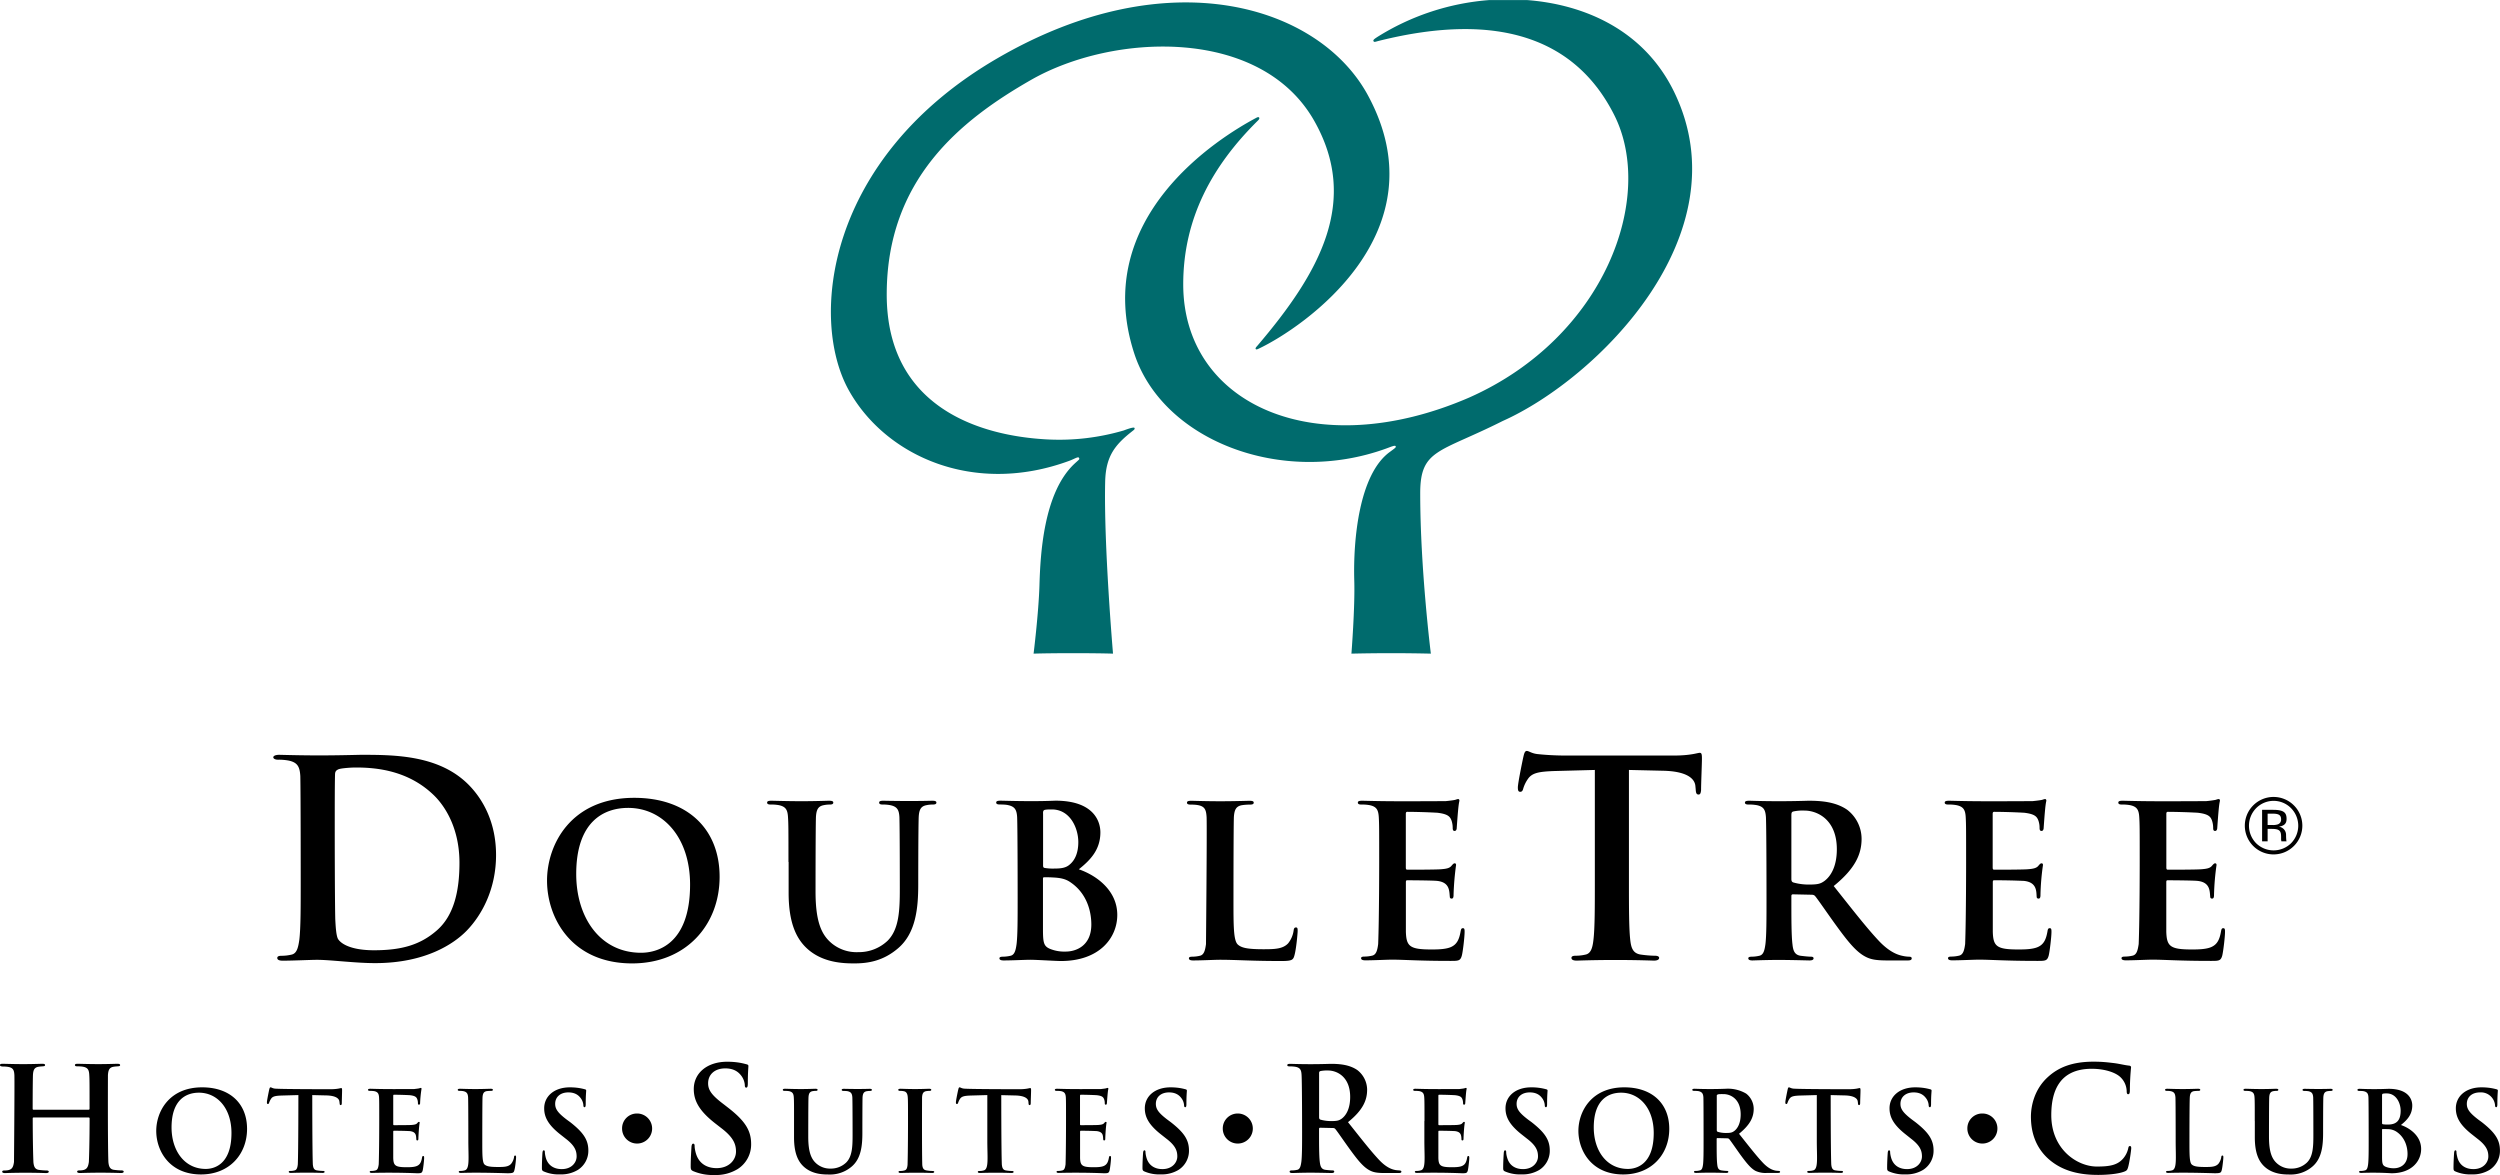 <svg xmlns="http://www.w3.org/2000/svg" width="2500" height="1175" viewBox="0 0 43.937 20.649"><path d="M1.559 19.502c.008 0 .015-.005.015-.018v-.054c0-.387 0-.457-.005-.538-.006-.108-.031-.152-.208-.152-.028 0-.044-.005-.044-.022 0-.019.019-.023.054-.023.297.008.427.008.686 0 .036 0 .054.005.054.023 0 .029-.043.017-.119.03-.069.013-.089.056-.095.145 0 0-.005 1.219.008 1.529.007.07.022.127.099.137.036.005.091.01.129.01.028 0 .041.008.041.021 0 .018-.02.025-.051.025a10.541 10.541 0 0 0-.713 0c-.036 0-.054-.008-.054-.025 0-.013.011-.021.041-.021.12 0 .15-.042.165-.149.013-.308.013-.765.013-.765 0-.01-.007-.016-.015-.016H.59c-.008 0-.015.003-.015.016 0 0 0 .457.012.768.007.07.022.127.099.137.036.005.091.01.13.01.027 0 .041.008.041.021 0 .018-.021.025-.051.025a10.635 10.635 0 0 0-.716 0c-.033 0-.051-.008-.051-.025 0-.013.01-.021.041-.021.125 0 .151-.043.166-.149 0 0 .012-1.375.007-1.526-.006-.108-.028-.152-.208-.152-.03-.003-.045-.008-.045-.025 0-.019.017-.023.053-.023.297.008.427.008.686 0 .036 0 .053.005.053.023 0 .029-.044.017-.119.03-.069.013-.089.056-.094.145-.005.151-.005.592-.005.592 0 .013.007.018.015.018h.97v-.001zM3.616 20.543c-.375 0-.601-.323-.601-.729 0-.486.256-.611.481-.611.321 0 .572.271.572.709 0 .564-.316.631-.452.631zm-.083.097c.496 0 .809-.353.809-.801 0-.447-.303-.73-.789-.73-.586 0-.807.432-.807.766 0 .345.227.765.787.765zM5.244 19.245l-.291.008c-.114.004-.161.014-.189.057-.04.06-.032.092-.055.092-.014 0-.018-.01-.018-.031 0-.031.037-.209.041-.225.006-.025.012-.037.024-.037.015 0 .035.02.083.023.131.01.969.01.969.01.127 0 .172-.02.188-.02.014 0 .016.012.016.041 0 .041-.005.176-.005.227-.002.02-.006.031-.018.031-.016 0-.019-.01-.021-.039l-.003-.022c-.004-.051-.057-.105-.231-.109l-.246-.006s0 .98.01 1.219c.006.056.017.098.076.105.028.005.07.009.1.009.021 0 .031.005.031.016 0 .013-.016.019-.038.019a8.456 8.456 0 0 0-.553 0c-.025 0-.039-.006-.039-.019 0-.011.008-.016.032-.016a.253.253 0 0 0 .07-.009c.039-.008.051-.05.057-.107.01-.236.01-1.217.01-1.217zM6.665 19.702c0-.297 0-.352-.003-.414-.004-.066-.02-.098-.084-.112a.52.52 0 0 0-.077-.005c-.021 0-.033-.004-.033-.019 0-.013.014-.018.043-.018.227.007.344.007.77.005.037-.005.068-.008.084-.012.01-.002.021-.008.031-.008s.012.008.012.018a2.07 2.07 0 0 0-.025.256c-.002.01-.006.021-.02.021s-.018-.01-.018-.027a.2.2 0 0 0-.012-.07c-.014-.035-.033-.059-.131-.07a6.135 6.135 0 0 0-.277-.008c-.01 0-.014.006-.014.02v.494c0 .014.002.021.014.021.043 0 .268 0 .312-.004.046-.004.076-.01.094-.029.014-.016.021-.025.031-.025.008 0 .014.004.014.016-.01.043-.02.182-.023.273 0 .016 0 .037-.018.037-.014 0-.018-.008-.018-.018-.002-.02-.002-.045-.008-.07-.009-.039-.037-.068-.109-.076a6.066 6.066 0 0 0-.277-.006c-.01 0-.012.008-.012.02v.457c.004.135.035.164.234.164.051 0 .133 0 .184-.023s.074-.064.088-.145c.004-.021.008-.029.021-.029.016 0 .016.016.016.035 0 .046-.016.178-.025.217-.014.051-.031.051-.105.051a12.099 12.099 0 0 0-.787-.006c-.025 0-.039-.006-.039-.019 0-.011.007-.016.031-.016a.253.253 0 0 0 .07-.009c.039-.008.049-.05.057-.107.009-.236.009-.76.009-.76zM8.476 20.046c0 .25 0 .385.041.42.034.029.084.043.237.043.103 0 .18-.002.228-.055a.25.25 0 0 0 .052-.117c.001-.018.005-.029.021-.029.013 0 .015.01.015.034 0 .021-.013.167-.03.224-.011.043-.021.053-.123.053-.41-.012-.613-.012-.814-.006-.026 0-.04-.006-.04-.019 0-.011.008-.016.031-.016.03 0 .053-.004.07-.009.095-.019.067-.218.067-.523 0 0 0-.641-.004-.758-.004-.066-.02-.098-.084-.112a.369.369 0 0 0-.064-.005c-.022 0-.034-.004-.034-.019 0-.013.014-.018.043-.018.215.007.315.007.533 0 .028 0 .041.005.041.018 0 .015-.011.019-.035.019a.66.66 0 0 0-.076.005c-.051.011-.067.044-.071.112-.004.117-.004.758-.004.758zM9.561 20.589c-.031-.013-.037-.023-.037-.065 0-.108.007-.226.009-.256.002-.03.008-.052.023-.052.018 0 .02.018.02.033 0 .025.008.066.017.1.043.145.158.197.28.197.176 0 .261-.119.261-.222 0-.097-.029-.188-.191-.312l-.09-.071c-.215-.168-.289-.305-.289-.463 0-.215.18-.369.451-.369.127 0 .209.02.26.033.018.004.027.01.027.023 0 .025-.008.082-.008.234 0 .043-.006.059-.021.059-.014 0-.02-.013-.02-.035a.237.237 0 0 0-.051-.129c-.029-.037-.086-.096-.213-.096-.145 0-.232.084-.232.201 0 .09.045.158.208.281l.055.04c.234.183.32.313.32.499a.397.397 0 0 1-.184.341.567.567 0 0 1-.311.079.656.656 0 0 1-.284-.05zM11.197 20.097a.263.263 0 0 1-.264-.264.26.26 0 0 1 .264-.264.264.264 0 1 1 0 .528zM12.188 20.584c-.041-.018-.049-.03-.049-.087 0-.14.011-.292.013-.332.002-.039.01-.066.031-.066.022 0 .025.022.025.044 0 .032.01.086.023.129.056.188.206.257.363.257.229 0 .341-.155.341-.29 0-.124-.038-.243-.249-.406l-.117-.091c-.28-.219-.376-.396-.376-.603 0-.279.233-.48.587-.48.165 0 .271.026.337.044.023.005.036.013.036.03 0 .033-.01.106-.01.305 0 .056-.008.076-.028.076-.018 0-.025-.015-.025-.046a.31.31 0 0 0-.066-.168c-.038-.048-.112-.124-.277-.124-.188 0-.302.109-.302.262 0 .116.058.206.269.365l.071.055c.305.235.416.405.416.646a.51.51 0 0 1-.238.442.736.736 0 0 1-.404.104.895.895 0 0 1-.371-.066zM13.955 19.702c0-.297 0-.352-.004-.414-.004-.066-.02-.098-.084-.112a.515.515 0 0 0-.076-.005c-.021 0-.033-.004-.033-.019 0-.013.013-.018.043-.018.226.007.333.007.525 0 .03 0 .043.005.043.018 0 .015-.012.019-.031.019-.021 0-.033.002-.057.005-.053.011-.068.044-.072.112-.004.117-.004.688-.004.688 0 .283.057.402.152.48a.365.365 0 0 0 .244.081.386.386 0 0 0 .27-.106c.107-.106.113-.283.113-.484 0 0 0-.541-.004-.658-.004-.066-.02-.098-.083-.112-.016-.003-.049-.005-.07-.005s-.034-.004-.034-.019c0-.013.014-.018.041-.018 0 0 .249.007.448 0 .027 0 .041.005.041.018 0 .015-.012.019-.035.019-.021 0-.033.002-.056.005-.054.011-.069.044-.073.112-.003.117-.003.623-.003.623 0 .217-.021.447-.186.588a.586.586 0 0 1-.407.141c-.104 0-.291-.006-.434-.135-.1-.09-.174-.234-.174-.518v-.286zM15.958 19.702c0-.297 0-.352-.004-.414-.004-.066-.023-.1-.066-.11a.32.32 0 0 0-.07-.007c-.02 0-.031-.004-.031-.02 0-.012.016-.017.046-.017.198.007.303.007.493 0 .025 0 .041.005.041.017 0 .016-.012.02-.031.02s-.035.002-.059.005c-.053.011-.068.044-.072.112 0 0-.004.947.004 1.186.006.053.02.088.079.096a.64.64 0 0 0 .099.009c.021 0 .032.005.032.016 0 .013-.016.019-.037.019a8.393 8.393 0 0 0-.551 0c-.025 0-.039-.006-.039-.019 0-.011.007-.016.031-.016.03 0 .053-.004.07-.009.039-.008.051-.041.057-.098.008-.237.008-.77.008-.77zM17.354 19.245l-.291.008c-.114.004-.16.014-.19.057-.04.061-.031.092-.055.092-.014 0-.018-.01-.018-.031 0-.031.037-.209.042-.225.006-.025.011-.037.023-.037.015 0 .035.02.083.023.131.01.969.01.969.01.125 0 .171-.02.188-.02.014 0 .016.012.016.041 0 .041-.006.176-.006.227-.002.02-.006.031-.018.031-.016 0-.02-.01-.021-.039l-.002-.021c-.004-.051-.057-.105-.231-.109l-.246-.006s0 .98.01 1.219c.006.056.018.098.076.105.027.005.07.009.1.009.021 0 .031.005.031.016 0 .013-.016.019-.037.019a8.456 8.456 0 0 0-.553 0c-.025 0-.039-.006-.039-.019 0-.011.008-.016.031-.016a.253.253 0 0 0 .07-.009c.095-.019.066-.218.066-.523v-.802h.002zM18.735 19.702c0-.297 0-.352-.003-.414-.004-.066-.02-.098-.084-.112a.505.505 0 0 0-.076-.005c-.021 0-.033-.004-.033-.019 0-.013.014-.018.043-.018.227.007.344.007.77.005.037-.005.068-.008.084-.012.01-.002.021-.008.031-.008.01 0 .012.008.012.018-.01.036-.018.146-.026.256-.002.01-.005.021-.02.021-.013 0-.017-.01-.017-.027a.2.2 0 0 0-.012-.07c-.014-.035-.033-.059-.131-.07a6.18 6.18 0 0 0-.278-.008c-.009 0-.014.006-.014.02v.494c0 .014.002.021.014.021.043 0 .268 0 .313-.004.047-.004.076-.01.094-.029.014-.016.022-.025.031-.025.008 0 .015.004.015.016-.01.043-.02.182-.023.273 0 .016 0 .037-.018.037-.013 0-.018-.008-.018-.018-.002-.02-.002-.045-.008-.07-.009-.039-.037-.068-.109-.076a6.111 6.111 0 0 0-.278-.006c-.009 0-.012.008-.012.02v.457c.004.135.036.164.235.164.051 0 .133 0 .184-.023.05-.023.074-.064.088-.145.004-.021.008-.029.021-.029.016 0 .016.016.016.035 0 .046-.016.178-.025.217-.014.051-.032.051-.106.051a12.099 12.099 0 0 0-.787-.006c-.026 0-.039-.006-.039-.019 0-.011.007-.016.031-.016a.26.26 0 0 0 .07-.009c.039-.008.049-.05.057-.107.008-.236.008-.76.008-.76zM20.117 20.589c-.031-.013-.038-.023-.038-.065 0-.108.008-.226.01-.256s.008-.052.024-.052c.017 0 .019.018.019.033 0 .025.008.066.018.1.043.145.159.197.279.197.176 0 .262-.119.262-.222 0-.097-.029-.188-.191-.312l-.09-.071c-.215-.168-.29-.305-.29-.463 0-.215.181-.369.452-.369.127 0 .209.02.259.033.018.004.028.01.028.023 0 .025-.008.082-.008.234 0 .043-.005.059-.021.059-.014 0-.02-.013-.02-.035a.237.237 0 0 0-.051-.129c-.029-.037-.086-.096-.213-.096-.145 0-.232.084-.232.201 0 .09.044.158.207.281l.054.04c.235.183.321.313.321.499a.397.397 0 0 1-.184.341.57.57 0 0 1-.311.079.662.662 0 0 1-.284-.05zM21.754 20.097a.263.263 0 0 1-.264-.264.262.262 0 0 1 .264-.264.264.264 0 0 1 0 .528zM23.183 18.859c0-.021.006-.03.024-.036a.589.589 0 0 1 .134-.01c.15 0 .388.104.388.465 0 .209-.073.325-.148.381-.046.033-.079.043-.181.043a.699.699 0 0 1-.193-.025c-.018-.007-.024-.018-.024-.045v-.773zm-.299 1.019c0 .233 0 .435-.013.541-.011.073-.023.13-.074.14a.41.41 0 0 1-.091.01c-.031 0-.041.008-.041.021 0 .018.018.025.051.025.261-.008.348-.008.683 0 .032 0 .05-.008.05-.025 0-.013-.01-.021-.029-.021-.031 0-.087-.005-.125-.01-.076-.01-.091-.066-.1-.14-.013-.106-.013-.308-.013-.544v-.035c0-.016.009-.021.021-.021l.221.005c.018 0 .032.003.045.019.033.038.15.211.251.35.142.196.239.315.349.374.065.035.129.048.271.048h.241c.031 0 .048-.005.048-.025 0-.026-.045-.018-.102-.027-.038-.008-.143-.025-.284-.173-.15-.158-.325-.384-.552-.669.257-.207.336-.381.336-.568a.44.44 0 0 0-.173-.348c-.138-.094-.308-.109-.468-.109a10.38 10.38 0 0 1-.706 0c-.038 0-.056.005-.056.023s.015.022.043.022c.179 0 .202.044.208.152.009.151.009.985.009.985zM25.035 19.702c0-.297 0-.352-.004-.414-.004-.066-.02-.098-.084-.112a.515.515 0 0 0-.076-.005c-.022 0-.034-.004-.034-.019 0-.013.015-.018.043-.018.226.007.344.007.77.005.037-.005.068-.008.083-.012.01-.002.021-.008.031-.008s.012.008.012.018c-.01.036-.017.146-.025.256-.002.01-.006.021-.02.021s-.018-.01-.018-.027a.2.2 0 0 0-.012-.07c-.014-.035-.033-.059-.131-.07a6.135 6.135 0 0 0-.277-.008c-.01 0-.014.006-.014.02v.494c0 .014.002.021.014.021.043 0 .268 0 .313-.004.046-.004.076-.01.093-.029.014-.016.022-.025.031-.025.008 0 .014.004.014.016-.01.043-.02.182-.023.273 0 .016 0 .037-.018.037-.014 0-.018-.008-.018-.018-.001-.02-.001-.045-.008-.07-.01-.039-.037-.068-.109-.076a6.066 6.066 0 0 0-.277-.006c-.01 0-.012.008-.012.02v.457c.004.135.035.164.234.164.051 0 .134 0 .184-.023.051-.023.074-.064.088-.145.004-.021.008-.029.021-.029.016 0 .016.016.016.035 0 .046-.016.178-.025.217-.014.051-.031.051-.105.051a12.099 12.099 0 0 0-.787-.006c-.025 0-.039-.006-.039-.019 0-.011.008-.016.031-.016a.253.253 0 0 0 .07-.009c.095-.019.066-.217.066-.523v-.344h.002zM26.455 20.589c-.031-.013-.037-.023-.037-.065 0-.108.008-.226.01-.256s.008-.052.023-.052c.018 0 .02.018.02.033 0 .025.007.066.018.1.042.145.157.197.278.197.176 0 .263-.119.263-.222 0-.097-.029-.188-.192-.312l-.09-.071c-.214-.168-.289-.305-.289-.463 0-.215.179-.369.452-.369a.97.97 0 0 1 .259.033c.018.004.028.01.028.023 0 .025-.008.082-.008.234 0 .043-.005.059-.021.059-.014 0-.02-.013-.02-.035a.233.233 0 0 0-.05-.129c-.029-.037-.085-.096-.213-.096-.145 0-.232.084-.232.201 0 .09.045.158.207.281l.055.04c.234.183.321.313.321.499a.398.398 0 0 1-.183.341.572.572 0 0 1-.312.079.67.67 0 0 1-.287-.05zM28.61 20.543c-.375 0-.6-.323-.6-.729 0-.486.255-.611.481-.611.32 0 .573.271.573.709 0 .564-.317.631-.454.631zm-.082.097c.496 0 .809-.353.809-.801 0-.447-.303-.73-.79-.73-.585 0-.807.432-.807.766.001.345.228.765.788.765zM30.171 19.263c0-.038.038-.035.121-.035.116 0 .3.08.3.357 0 .16-.057.25-.115.293-.036.025-.061.033-.139.033a.495.495 0 0 1-.148-.02c-.014-.006-.018-.014-.018-.035v-.593h-.001zm-.231.783c0 .18 0 .334-.009.416-.008.058-.018.1-.057.107a.267.267 0 0 1-.071.009c-.023 0-.031.005-.031.016 0 .013.013.019.039.019.201-.006.268-.006.526 0 .024 0 .038-.006.038-.019 0-.011-.008-.016-.023-.016a.73.73 0 0 1-.096-.009c-.059-.008-.07-.05-.076-.107-.01-.082-.01-.236-.01-.418v-.027c0-.012.005-.016.016-.016l.169.004c.014 0 .025.003.036.014.025.029.116.162.193.27.11.15.185.243.268.288a.42.42 0 0 0 .21.036h.186c.023 0 .037-.004.037-.019 0-.021-.036-.014-.079-.021-.03-.007-.109-.02-.219-.134-.115-.121-.25-.295-.424-.514.198-.16.258-.293.258-.438a.34.34 0 0 0-.133-.268.63.63 0 0 0-.36-.085 7.019 7.019 0 0 1-.543 0c-.029 0-.043.005-.043.018 0 .015.012.019.034.019.027 0 .06.002.076.005.064.015.081.046.085.112.003.117.003.758.003.758zM31.93 19.245l-.291.008c-.113.004-.161.014-.189.057-.04.06-.032.092-.055.092-.015 0-.018-.01-.018-.031 0-.031.037-.209.041-.225.005-.025.012-.037.022-.037.016 0 .036.02.085.023.131.01.969.01.969.01.128 0 .172-.02.188-.02.014 0 .016.012.016.041 0 .041-.006.176-.006.227-.002.02-.006.031-.018.031-.015 0-.02-.01-.021-.039l-.003-.022c-.004-.051-.057-.105-.23-.109l-.246-.006s0 .98.01 1.219c.006.056.018.098.075.105a.665.665 0 0 0 .101.009c.021 0 .031.005.031.016 0 .013-.016.019-.037.019a8.456 8.456 0 0 0-.553 0c-.026 0-.039-.006-.039-.019 0-.011.007-.016.031-.016.03 0 .053-.004.071-.009.095-.019.066-.218.066-.523v-.801zM33.204 20.589c-.032-.013-.038-.023-.038-.065 0-.108.008-.226.01-.256s.008-.052.023-.052c.018 0 .02.018.02.033 0 .025.008.066.018.1.043.145.158.197.279.197.176 0 .262-.119.262-.222 0-.097-.029-.188-.191-.312l-.089-.071c-.215-.168-.29-.305-.29-.463 0-.215.18-.369.452-.369.126 0 .208.02.259.033.018.004.028.01.028.023 0 .025-.009.082-.009.234 0 .043-.005.059-.021.059-.014 0-.021-.013-.021-.035a.23.23 0 0 0-.051-.129c-.029-.037-.086-.096-.212-.096-.145 0-.233.084-.233.201 0 .09.046.158.208.281l.054.04c.234.183.32.313.32.499a.397.397 0 0 1-.184.341.569.569 0 0 1-.311.079.654.654 0 0 1-.283-.05zM35.104 19.833a.262.262 0 0 0-.263-.264.26.26 0 0 0-.265.264.264.264 0 1 0 .528 0zM36.008 20.373c-.249-.219-.315-.503-.315-.749 0-.174.053-.473.297-.695.183-.168.424-.271.803-.271.157 0 .25.012.368.026.097.013.178.035.254.043.028.002.038.015.038.03a4.463 4.463 0 0 0-.021.414c-.002.038-.007.059-.03.059-.02 0-.026-.021-.026-.057a.353.353 0 0 0-.099-.232c-.083-.09-.281-.158-.515-.158-.586 0-.711.42-.711.815 0 .604.459.903.8.903.226 0 .363-.024.464-.142a.408.408 0 0 0 .086-.168c.008-.04.013-.05.033-.05.018 0 .022.017.022.037 0 .03-.03.252-.056.338-.013.044-.022.057-.066.074-.102.04-.295.058-.457.058-.346.001-.638-.074-.869-.275zM38.479 20.046c0 .25 0 .385.042.42.033.029.084.043.237.043.104 0 .179-.002.229-.055a.249.249 0 0 0 .051-.117c.002-.018.006-.029.021-.029.014 0 .016.01.016.034 0 .021-.014.167-.029.224-.012.043-.021.053-.124.053-.41-.012-.613-.012-.815-.006-.025 0-.039-.006-.039-.019 0-.011.009-.016.031-.016.03 0 .053-.004.071-.009.093-.019.067-.217.067-.523 0 0 0-.641-.004-.758-.005-.066-.02-.098-.084-.112a.382.382 0 0 0-.065-.005c-.021 0-.033-.004-.033-.019 0-.013.014-.018.043-.018.215.007.315.007.533 0 .028 0 .042.005.042.018 0 .015-.012.019-.036.019a.691.691 0 0 0-.076.005c-.052.011-.068.044-.072.112-.006.117-.006.758-.006.758zM39.627 19.702c0-.297 0-.352-.004-.414-.004-.066-.02-.098-.084-.112a.515.515 0 0 0-.076-.005c-.021 0-.034-.004-.034-.019 0-.013.015-.018.043-.018.227.007.333.007.526 0 .029 0 .043.005.043.018 0 .015-.011.019-.031.019-.021 0-.034.002-.057.005-.053.011-.068.044-.072.112-.004.117-.004.688-.004.688 0 .283.057.402.153.48a.362.362 0 0 0 .244.081.386.386 0 0 0 .27-.106c.108-.106.113-.283.113-.484 0 0 0-.541-.003-.658-.004-.066-.02-.098-.084-.112a.468.468 0 0 0-.07-.005c-.021 0-.033-.004-.033-.019 0-.013.014-.018.041-.018 0 0 .248.007.447 0 .028 0 .041.005.041.018 0 .015-.012.019-.035.019-.021 0-.033.002-.057.005-.052.011-.068.044-.072.112-.004.117-.004.623-.004.623 0 .217-.021.447-.186.588a.584.584 0 0 1-.406.141c-.104 0-.291-.006-.434-.135-.1-.09-.174-.234-.174-.518v-.286h-.001zM41.864 19.253c0-.021.004-.029.018-.033.02-.004.038-.004.065-.004.167 0 .244.172.244.303 0 .162-.063.244-.222.244a.59.59 0 0 1-.091-.005c-.008-.003-.014-.007-.014-.021v-.484zm-.235.793c0 .18 0 .334-.01.416-.008.058-.018.1-.057.107a.253.253 0 0 1-.07.009c-.023 0-.031.005-.031.016 0 .013.014.019.039.019a5.28 5.28 0 0 1 .53.006c.359 0 .521-.217.521-.426 0-.229-.196-.367-.355-.422.107-.086.199-.182.199-.343 0-.103-.063-.293-.416-.293a5.982 5.982 0 0 1-.505 0c-.029 0-.042.005-.042.018 0 .015.011.019.033.019.027 0 .061.002.076.005.065.015.081.046.084.112.004.116.004.757.004.757zm.683.235c0 .202-.149.25-.236.25a.371.371 0 0 1-.144-.024c-.062-.025-.068-.059-.068-.188v-.463c0-.01.004-.014.012-.014.029 0 .049 0 .084.002a.28.28 0 0 1 .161.047c.15.104.191.268.191.39zM43.157 20.589c-.031-.013-.037-.023-.037-.065 0-.108.008-.226.01-.256s.008-.052.023-.052c.018 0 .019.018.019.033 0 .025.009.066.018.1.043.145.159.197.28.197.176 0 .262-.119.262-.222 0-.097-.03-.188-.192-.312l-.09-.071c-.215-.168-.289-.305-.289-.463 0-.215.18-.369.451-.369.126 0 .209.02.26.033.018.004.027.01.027.023 0 .025-.008.082-.008.234 0 .043-.006.059-.021.059-.014 0-.02-.013-.02-.035a.249.249 0 0 0-.264-.225c-.144 0-.232.084-.232.201 0 .09.045.158.207.281l.055.04c.234.183.32.313.32.499a.398.398 0 0 1-.183.341.57.57 0 0 1-.311.079.663.663 0 0 1-.285-.05z"/><path d="M29.426 1.622C28.897.526 27.843.076 26.831 0h-.65a4.31 4.31 0 0 0-1.979.652c-.045.03-.075.05-.063.071.013.023.036.009.092-.005 2.157-.539 3.486-.001 4.142 1.309.72 1.44-.162 3.895-2.545 4.956-2.713 1.179-5.033.123-5.033-1.986 0-1.162.513-2.088 1.31-2.876.023-.022.034-.042.024-.055-.012-.015-.033-.005-.05.004-.649.345-2.925 1.751-2.144 4.144.497 1.521 2.581 2.336 4.422 1.67.079-.028.157-.064.17-.044.014.021-.007.033-.101.102-.54.392-.646 1.541-.625 2.263.014.471-.05 1.282-.05 1.282a29.514 29.514 0 0 1 1.396 0s-.187-1.486-.187-2.819c0-.778.336-.709 1.45-1.27 1.65-.737 4.226-3.273 3.016-5.776z" fill="#006b6d"/><path d="M24.039 1.671c-.851-1.566-3.489-2.402-6.507-.649-3.018 1.752-3.314 4.588-2.612 5.841.646 1.153 2.194 1.854 3.873 1.235.093-.034.156-.08.17-.052.014.029.009.021-.085.109-.541.513-.594 1.599-.61 2.134-.015.49-.103 1.198-.103 1.198.34-.011 1.053-.011 1.396 0 0 0-.164-1.91-.138-3.022.011-.462.183-.658.49-.898.017-.013.038-.03.023-.049-.017-.02-.185.046-.185.046a4.024 4.024 0 0 1-1.327.159c-1.237-.06-2.84-.584-2.84-2.548 0-2.019 1.292-3.059 2.534-3.77 1.444-.828 4.04-.94 4.98.719.794 1.404.11 2.653-1.006 3.959-.02.021-.032.04-.022.051.01.012.024.006.054-.008.762-.361 3.232-2.029 1.915-4.455z" fill="#006b6d"/><path d="M5.883 14.574c0-.378 0-.794.005-.957 0-.053.014-.076.057-.096.039-.02.215-.033.311-.033.374 0 .919.057 1.36.479.206.196.459.589.459 1.196 0 .493-.096.929-.402 1.192-.287.249-.612.345-1.101.345-.378 0-.565-.101-.627-.192-.038-.053-.047-.243-.053-.363-.009-.46-.009-1.571-.009-1.571zm-.598.92c0 .439 0 .818-.024 1.019-.02.139-.043.244-.139.264a.754.754 0 0 1-.173.02c-.057 0-.076.015-.076.038 0 .033.034.048.096.048.191 0 .493-.015.603-.015.239 0 .67.058 1.02.058.885 0 1.383-.34 1.604-.564.268-.273.522-.732.522-1.336 0-.569-.226-.967-.464-1.216-.522-.545-1.321-.545-1.919-.545-.589.014-.871.014-1.426 0-.146 0-.128.086-.024.086a.96.96 0 0 1 .187.015c.158.033.196.109.206.272.007.286.007 1.856.007 1.856zM11.267 16.744c-.713 0-1.14-.611-1.14-1.384 0-.924.486-1.162.913-1.162.609 0 1.088.516 1.088 1.348 0 1.072-.602 1.198-.861 1.198zm-.157.187c.943 0 1.537-.673 1.537-1.522s-.575-1.388-1.5-1.388c-1.113 0-1.533.82-1.533 1.455 0 .657.431 1.455 1.496 1.455zM13.857 15.148c0-.563 0-.668-.008-.787-.007-.126-.037-.185-.159-.211a.724.724 0 0 0-.145-.011c-.041 0-.063-.009-.063-.034 0-.026.026-.033.082-.033.431.011.631.011.999 0 .056 0 .082.007.082.033 0 .025-.023.034-.06.034a.52.52 0 0 0-.108.011c-.1.019-.13.081-.137.211-.007.224-.007 1.307-.007 1.307 0 .538.107.765.289.914a.687.687 0 0 0 .464.151.732.732 0 0 0 .513-.2c.204-.204.215-.539.215-.92 0 0 0-1.028-.007-1.252-.007-.126-.037-.185-.16-.211a.668.668 0 0 0-.133-.011c-.041 0-.063-.009-.063-.034 0-.026.026-.033.078-.033 0 0 .472.011.85 0 .052 0 .078.007.078.033 0 .025-.022.034-.067.034a.512.512 0 0 0-.107.011c-.101.019-.13.081-.137.211-.008.224-.008 1.185-.008 1.185 0 .411-.041.85-.352 1.117-.264.227-.531.268-.772.268-.197 0-.553-.012-.824-.256-.189-.171-.33-.446-.33-.984v-.543h-.003zM18.331 14.295c0-.041.007-.056.033-.063.038-.007.071-.007.123-.007.319 0 .464.326.464.575 0 .182-.056.315-.152.394-.063.056-.145.07-.267.07a.858.858 0 0 1-.174-.011c-.015-.004-.026-.011-.026-.041v-.917h-.001zm-.446 1.507c0 .342 0 .635-.019.791-.015.107-.034.188-.107.204a.628.628 0 0 1-.134.016c-.045 0-.06.011-.06.029 0 .025.026.037.074.037.148 0 .383-.012.468-.012.111 0 .449.022.538.022.683 0 .991-.412.991-.81 0-.434-.371-.697-.676-.802.205-.163.379-.346.379-.649 0-.196-.119-.557-.791-.557-.271.011-.527.011-.958 0-.056 0-.082.007-.082.033 0 .025.022.034.063.034.052 0 .115.003.145.011.122.026.152.085.16.211.009.225.009 1.442.009 1.442zm1.295.445c0 .386-.282.476-.449.476a.67.67 0 0 1-.271-.045c-.119-.048-.13-.111-.13-.356v-.88c0-.019.007-.025.022-.025.056 0 .093 0 .159.004.146.007.23.032.309.089.283.195.36.508.36.737zM21.678 15.802c0 .476 0 .731.078.799.063.055.16.081.449.081.197 0 .341-.004.434-.104a.459.459 0 0 0 .096-.223c.004-.034.012-.056.042-.056.026 0 .029.019.029.062 0 .041-.025.319-.056.427-.022.082-.041.101-.233.101-.535 0-.78-.022-1.081-.022-.085 0-.319.012-.467.012-.049 0-.074-.012-.074-.037 0-.019.015-.029.059-.029a.601.601 0 0 0 .133-.016c.074-.016.093-.097.108-.204 0 0 .019-2.008.011-2.231-.01-.157-.037-.222-.282-.222-.041 0-.063-.009-.063-.034 0-.026.026-.033.082-.033.408.011.598.011 1.013 0 .052 0 .078.007.078.033 0 .025-.022.034-.066.034a.92.92 0 0 0-.145.011c-.1.019-.13.081-.138.211-.007.223-.007 1.44-.007 1.44zM24.239 15.148c0-.563 0-.668-.007-.787-.008-.126-.037-.185-.16-.211a.724.724 0 0 0-.145-.011c-.041 0-.063-.009-.063-.034 0-.026.026-.033.082-.033.431.011.653.011 1.463.007.07-.007.13-.015.159-.021.019-.004.041-.015.059-.015s.022.015.022.032c-.019.071-.033.279-.048.487-.003.019-.012.041-.037.041s-.033-.019-.033-.053a.406.406 0 0 0-.022-.133c-.026-.067-.063-.112-.249-.134a11.123 11.123 0 0 0-.527-.016c-.019 0-.026.012-.026.037v.939c0 .026.004.041.026.041.082 0 .509 0 .594-.008.09-.007.145-.018.178-.055.026-.03.041-.049.06-.049.015 0 .025.007.025.03a4.99 4.99 0 0 0-.044.519c0 .03 0 .071-.033.071-.026 0-.033-.016-.033-.034-.01-.095.002-.253-.223-.277-.07-.008-.438-.011-.527-.011-.019 0-.022.014-.022.036v.868c.008.256.066.312.446.312.096 0 .252 0 .349-.044.096-.044.141-.123.167-.274.008-.041.015-.056.041-.056.029 0 .029.029.029.066 0 .086-.029.338-.048.413-.026.096-.06.096-.201.096-.561 0-.81-.022-1.028-.022-.085 0-.319.012-.468.012-.048 0-.074-.012-.074-.037 0-.019.014-.029.059-.029a.62.62 0 0 0 .134-.016c.074-.016.093-.097.107-.204.018-.447.018-1.443.018-1.443zM28.03 13.531l-.713.019c-.277.01-.392.034-.464.139a.588.588 0 0 0-.082.168c-.01.039-.023.058-.053.058-.033 0-.042-.023-.042-.077 0-.076.09-.512.1-.55.014-.062.029-.091.057-.091.039 0 .087.048.207.057.138.015.32.024.478.024h1.896c.306 0 .42-.048.459-.048.033 0 .038.028.038.101 0 .101-.015.431-.015.556-.005.048-.014.076-.043.076-.038 0-.048-.024-.052-.097l-.005-.052c-.01-.125-.139-.259-.565-.269l-.603-.014v1.963c0 .439 0 .818.023 1.023.015.134.043.239.187.259.067.01.172.02.244.02.052 0 .077.015.077.038 0 .033-.039.048-.091.048a20.308 20.308 0 0 0-1.355 0c-.062 0-.095-.015-.095-.048 0-.023.019-.038.076-.038.072 0 .129-.01.172-.02.096-.02.124-.125.139-.264.024-.2.024-.579.024-1.019v-1.962h.001zM31.484 14.313c0-.029.007-.045.033-.052a.764.764 0 0 1 .197-.016c.219 0 .568.152.568.68 0 .305-.108.476-.219.558-.067.048-.115.062-.264.062a.979.979 0 0 1-.283-.037c-.026-.011-.033-.025-.033-.067v-1.128h.001zm-.438 1.489c0 .342 0 .635-.019.791-.015.107-.033.188-.108.204a.61.61 0 0 1-.133.016c-.045 0-.06.011-.06.029 0 .025.026.037.074.037.382-.012.508-.012.999 0 .048 0 .074-.012.074-.037 0-.019-.015-.029-.044-.029-.045 0-.126-.009-.182-.016-.112-.016-.134-.097-.145-.204-.019-.156-.019-.449-.019-.795v-.051c0-.023.011-.03.029-.03l.324.007c.025 0 .048.004.066.026.048.056.219.309.367.512.208.286.349.461.509.547.096.052.189.07.397.07h.353c.044 0 .07-.008.07-.037 0-.019-.015-.029-.045-.029a.561.561 0 0 1-.104-.012c-.056-.012-.208-.038-.416-.253-.218-.229-.475-.561-.806-.977.375-.304.49-.557.49-.831a.646.646 0 0 0-.253-.509c-.2-.138-.449-.159-.683-.159a16.1 16.1 0 0 1-1.031 0c-.056 0-.083.007-.083.033 0 .025.023.034.064.034a.73.73 0 0 1 .145.011c.123.026.151.085.16.211.01.224.01 1.441.01 1.441zM34.554 15.148c0-.563 0-.668-.007-.787-.007-.126-.038-.185-.161-.211a.707.707 0 0 0-.144-.011c-.041 0-.064-.009-.064-.034 0-.026.027-.033.083-.033.43.011.652.011 1.462.007.07-.007.13-.015.16-.021.019-.004.041-.015.059-.015s.022.015.022.032c-.019.071-.033.279-.048.487-.004.019-.011.041-.037.041s-.034-.019-.034-.053a.381.381 0 0 0-.022-.133c-.026-.067-.063-.112-.249-.134a11.123 11.123 0 0 0-.527-.016c-.019 0-.026.012-.026.037v.939c0 .026.004.041.026.041.082 0 .508 0 .593-.008.089-.007.145-.018.179-.055.026-.03.041-.049.06-.049.015 0 .026.007.026.03a4.274 4.274 0 0 0-.044.519c0 .03 0 .071-.033.071-.026 0-.034-.016-.034-.034-.007-.095.004-.253-.223-.277a11.04 11.04 0 0 0-.526-.011c-.019 0-.022.014-.022.036v.868c.007.256.066.312.445.312.097 0 .252 0 .349-.044.097-.044.141-.123.167-.274.006-.041.015-.056.04-.056.03 0 .03.029.03.066 0 .086-.03.338-.048.413-.026.096-.06.096-.2.096-.561 0-.81-.022-1.028-.022-.085 0-.319.012-.468.012-.048 0-.074-.012-.074-.037 0-.019.015-.029.06-.029a.61.61 0 0 0 .133-.016c.074-.016.093-.097.108-.204.017-.447.017-1.443.017-1.443zM37.605 15.148c0-.563 0-.668-.008-.787-.007-.126-.038-.185-.16-.211a.718.718 0 0 0-.145-.011c-.041 0-.063-.009-.063-.034 0-.026.026-.033.082-.033.431.011.653.011 1.462.007a1.99 1.99 0 0 0 .16-.021c.018-.004.041-.015.06-.015s.022.015.022.032c-.019.071-.033.279-.048.487-.004.019-.012.041-.037.041-.027 0-.034-.019-.034-.053a.406.406 0 0 0-.022-.133c-.025-.067-.063-.112-.249-.134a11.08 11.08 0 0 0-.526-.016c-.019 0-.026.012-.026.037v.939c0 .026.004.041.026.041.082 0 .509 0 .593-.008.089-.007.145-.018.178-.055.026-.03.042-.049.06-.049.015 0 .025.007.025.03a4.489 4.489 0 0 0-.044.519c0 .03 0 .071-.034.071-.025 0-.033-.016-.033-.034-.01-.095.002-.253-.223-.277-.07-.008-.438-.011-.527-.011-.019 0-.022.014-.022.036v.868c.008.256.067.312.446.312.096 0 .252 0 .348-.044.097-.044.142-.123.168-.274.007-.041.015-.056.04-.056.03 0 .03.029.03.066 0 .086-.03.338-.048.413-.026.096-.06.096-.201.096-.561 0-.809-.022-1.028-.022-.085 0-.319.012-.467.012-.048 0-.075-.012-.075-.037 0-.019.015-.029.06-.029a.62.62 0 0 0 .134-.016c.074-.016.092-.097.108-.204.018-.447.018-1.443.018-1.443zM40.265 14.203a.439.439 0 0 1 0 .616.438.438 0 0 1-.614 0 .44.44 0 0 1 0-.616.43.43 0 0 1 .614 0zm.05-.049a.505.505 0 1 0 0 .713.503.503 0 0 0 0-.713zm-.282.333a.269.269 0 0 1-.092.012h-.088v-.2h.083c.106 0 .154.02.154.102 0 .041-.019.071-.057.086zm-.278.298h.098v-.218h.076c.143 0 .161.043.161.145v.044l.003.018.001.007.001.005h.092l-.004-.007c-.006-.043-.006-.11-.006-.11a.145.145 0 0 0-.126-.141c.101-.016.135-.061.135-.136 0-.108-.044-.16-.237-.16h-.193v.553h-.001z"/></svg>
